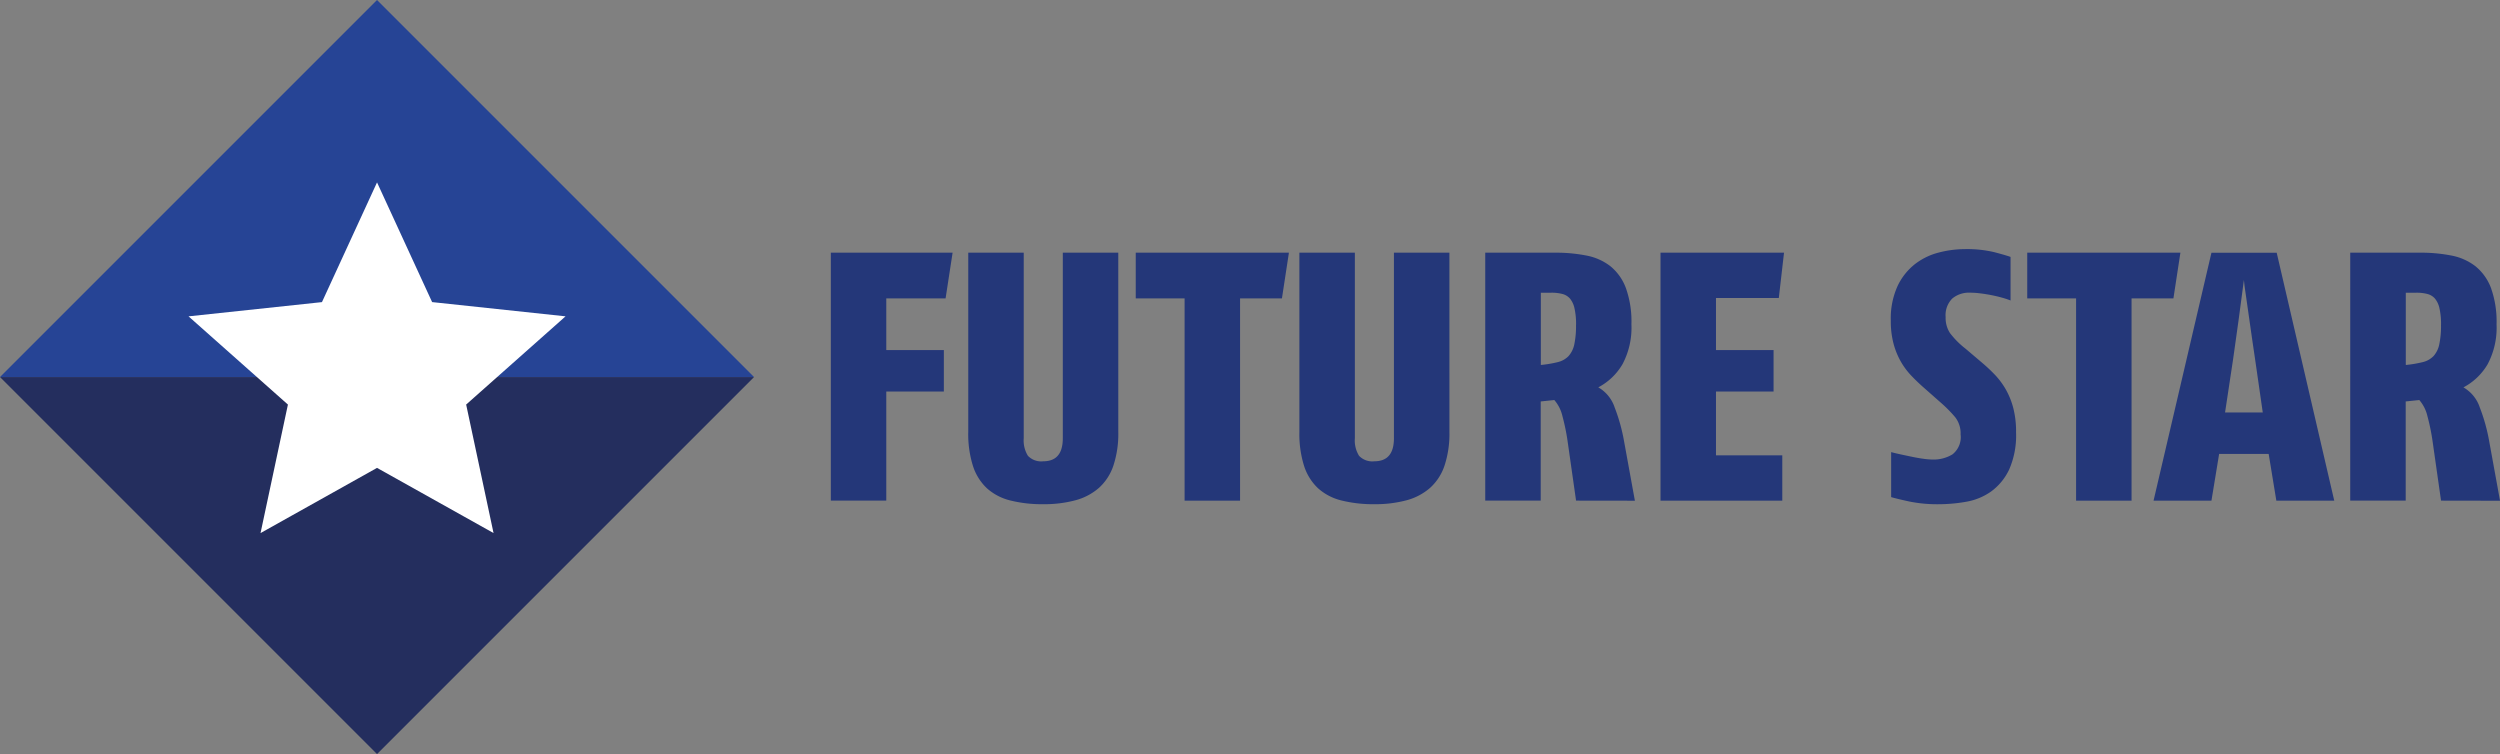 <svg xmlns="http://www.w3.org/2000/svg" xmlns:xlink="http://www.w3.org/1999/xlink" width="185.667" height="56.003" viewBox="0 0 185.667 56.003">
  <rect x="0" y="0" width="185.667" height="56.003" fill="#808080" stroke="none"/>
  <defs>
    <clipPath id="clip-path">
      <rect id="Rectangle_6782" data-name="Rectangle 6782" width="185.667" height="56.003" fill="none"/>
    </clipPath>
  </defs>
  <g id="FUTURE-STAR_RGB" transform="translate(0 0)">
    <path id="Path_10591" data-name="Path 10591" d="M122.223,37.973h-4.405v3.841h4.276v3.078h-4.276v8.1H113.7V34.579h9.044Z" transform="translate(-51.997 -15.814)" fill="#243779"/>
    <g id="Group_3162" data-name="Group 3162" transform="translate(0 0)">
      <g id="Group_3161" data-name="Group 3161" clip-path="url(#clip-path)">
        <path id="Path_10592" data-name="Path 10592" d="M143.654,47.892a7.55,7.55,0,0,1-.363,2.5,3.9,3.9,0,0,1-1.076,1.658,4.367,4.367,0,0,1-1.749.92,8.906,8.906,0,0,1-2.384.29,9.664,9.664,0,0,1-2.449-.277,4.025,4.025,0,0,1-1.737-.907,3.921,3.921,0,0,1-1.036-1.657,7.909,7.909,0,0,1-.349-2.526V34.58h4.12V48.365a2.158,2.158,0,0,0,.311,1.3,1.356,1.356,0,0,0,1.14.408q1.451,0,1.451-1.709V34.58h4.12Z" transform="translate(-60.602 -15.815)" fill="#243779"/>
        <path id="Path_10593" data-name="Path 10593" d="M166.29,37.973H163.18V52.995h-4.12V37.973h-3.628V34.579h11.376Z" transform="translate(-71.084 -15.814)" fill="#243779"/>
        <path id="Path_10594" data-name="Path 10594" d="M188.97,47.892a7.55,7.55,0,0,1-.363,2.5,3.9,3.9,0,0,1-1.076,1.658,4.367,4.367,0,0,1-1.749.92,8.906,8.906,0,0,1-2.384.29,9.665,9.665,0,0,1-2.449-.277,4.025,4.025,0,0,1-1.737-.907,3.921,3.921,0,0,1-1.036-1.657,7.91,7.91,0,0,1-.349-2.526V34.58h4.12V48.365a2.158,2.158,0,0,0,.311,1.3,1.356,1.356,0,0,0,1.14.408q1.451,0,1.451-1.709V34.58h4.12Z" transform="translate(-81.326 -15.815)" fill="#243779"/>
        <path id="Path_10595" data-name="Path 10595" d="M210.016,52.994l-.6-4.209a16.05,16.05,0,0,0-.415-2.078,2.774,2.774,0,0,0-.6-1.184l-1.01.105v7.366h-4.12V34.579h5.208a11.7,11.7,0,0,1,2.293.211,4.186,4.186,0,0,1,1.788.79,3.781,3.781,0,0,1,1.153,1.618,7.382,7.382,0,0,1,.415,2.7,5.781,5.781,0,0,1-.661,2.96,4.511,4.511,0,0,1-1.8,1.723,2.7,2.7,0,0,1,1.218,1.5,13.292,13.292,0,0,1,.7,2.526l.8,4.393Zm0-13.048a5.308,5.308,0,0,0-.117-1.236,1.7,1.7,0,0,0-.337-.724,1.123,1.123,0,0,0-.57-.342,3.227,3.227,0,0,0-.817-.092H207.4v5.367a8.679,8.679,0,0,0,1.256-.211,1.643,1.643,0,0,0,.8-.447,1.864,1.864,0,0,0,.428-.868,6.6,6.6,0,0,0,.129-1.447" transform="translate(-92.967 -15.814)" fill="#243779"/>
        <path id="Path_10596" data-name="Path 10596" d="M236.035,37.947H231.37v3.867h4.276v3.078H231.37v4.736h4.924v3.367H227.25V34.579h9.173Z" transform="translate(-103.929 -15.814)" fill="#243779"/>
        <path id="Path_10597" data-name="Path 10597" d="M268.069,47.7a6.266,6.266,0,0,1-.518,2.776,4.273,4.273,0,0,1-1.334,1.618,4.531,4.531,0,0,1-1.853.763,11.843,11.843,0,0,1-2.072.184,10.289,10.289,0,0,1-2.138-.2q-.921-.2-1.361-.329V49.169c.19.053.428.11.713.171s.574.123.868.184.575.11.842.145a5.245,5.245,0,0,0,.661.053,2.7,2.7,0,0,0,1.464-.381,1.62,1.62,0,0,0,.609-1.486,1.941,1.941,0,0,0-.4-1.276,10.066,10.066,0,0,0-1.05-1.065L261.124,44.3q-.415-.368-.842-.815a5.426,5.426,0,0,1-.764-1.026,5.576,5.576,0,0,1-.544-1.328,6.46,6.46,0,0,1-.207-1.723,5.816,5.816,0,0,1,.505-2.578,4.522,4.522,0,0,1,1.3-1.631,4.847,4.847,0,0,1,1.775-.855,7.783,7.783,0,0,1,1.918-.25,8.8,8.8,0,0,1,2.177.224q.855.224,1.218.355v3.236a6.156,6.156,0,0,0-.635-.211q-.375-.105-.777-.184t-.817-.131a6.169,6.169,0,0,0-.778-.053,1.924,1.924,0,0,0-1.321.434,1.75,1.75,0,0,0-.493,1.382,2.049,2.049,0,0,0,.324,1.184,6.235,6.235,0,0,0,1.153,1.158l1.27,1.079a12.255,12.255,0,0,1,.92.868,5.653,5.653,0,0,1,.8,1.079,5.713,5.713,0,0,1,.557,1.381,7.038,7.038,0,0,1,.207,1.8" transform="translate(-118.343 -15.593)" fill="#243779"/>
        <path id="Path_10598" data-name="Path 10598" d="M288.294,37.973h-3.109V52.995h-4.12V37.973h-3.628V34.579h11.376Z" transform="translate(-126.881 -15.814)" fill="#243779"/>
        <path id="Path_10599" data-name="Path 10599" d="M303.844,53l-.57-3.473h-3.679L299.024,53h-4.3l4.3-18.415h4.846L308.145,53Zm-1.581-10.523q-.078-.553-.207-1.407t-.246-1.724q-.116-.868-.233-1.631t-.142-1.105q-.208,1.578-.4,3.012t-.4,2.854l-.6,3.972h2.8Z" transform="translate(-134.787 -15.815)" fill="#243779"/>
        <path id="Path_10600" data-name="Path 10600" d="M328.392,52.994l-.6-4.209a16.064,16.064,0,0,0-.414-2.078,2.781,2.781,0,0,0-.6-1.184l-1.01.105v7.366h-4.12V34.579h5.209a11.7,11.7,0,0,1,2.293.211,4.186,4.186,0,0,1,1.788.79A3.781,3.781,0,0,1,332.1,37.2a7.382,7.382,0,0,1,.415,2.7,5.781,5.781,0,0,1-.66,2.96,4.516,4.516,0,0,1-1.8,1.723,2.7,2.7,0,0,1,1.218,1.5,13.293,13.293,0,0,1,.7,2.526l.8,4.393Zm0-13.048a5.343,5.343,0,0,0-.117-1.236,1.7,1.7,0,0,0-.337-.724,1.124,1.124,0,0,0-.57-.342,3.222,3.222,0,0,0-.816-.092h-.777v5.367a8.686,8.686,0,0,0,1.257-.211,1.644,1.644,0,0,0,.8-.447,1.854,1.854,0,0,0,.428-.868,6.557,6.557,0,0,0,.13-1.447" transform="translate(-147.104 -15.814)" fill="#243779"/>
        <path id="Path_10601" data-name="Path 10601" d="M0,28,28,0,56,28Z" transform="translate(0 0)" fill="#264495" fill-rule="evenodd"/>
        <path id="Path_10602" data-name="Path 10602" d="M0,51.6l28,28,28-28Z" transform="translate(0 -23.598)" fill="#242e5e" fill-rule="evenodd"/>
        <path id="Path_10603" data-name="Path 10603" d="M39.8,24.963l4.091,8.89,9.91,1.057-7.382,6.552,2.034,9.544L39.8,46.165l-8.652,4.842,2.034-9.544L25.8,34.911l9.91-1.057Z" transform="translate(-11.799 -11.417)" fill="#fff" fill-rule="evenodd"/>
      </g>
    </g>
  </g>
</svg>
